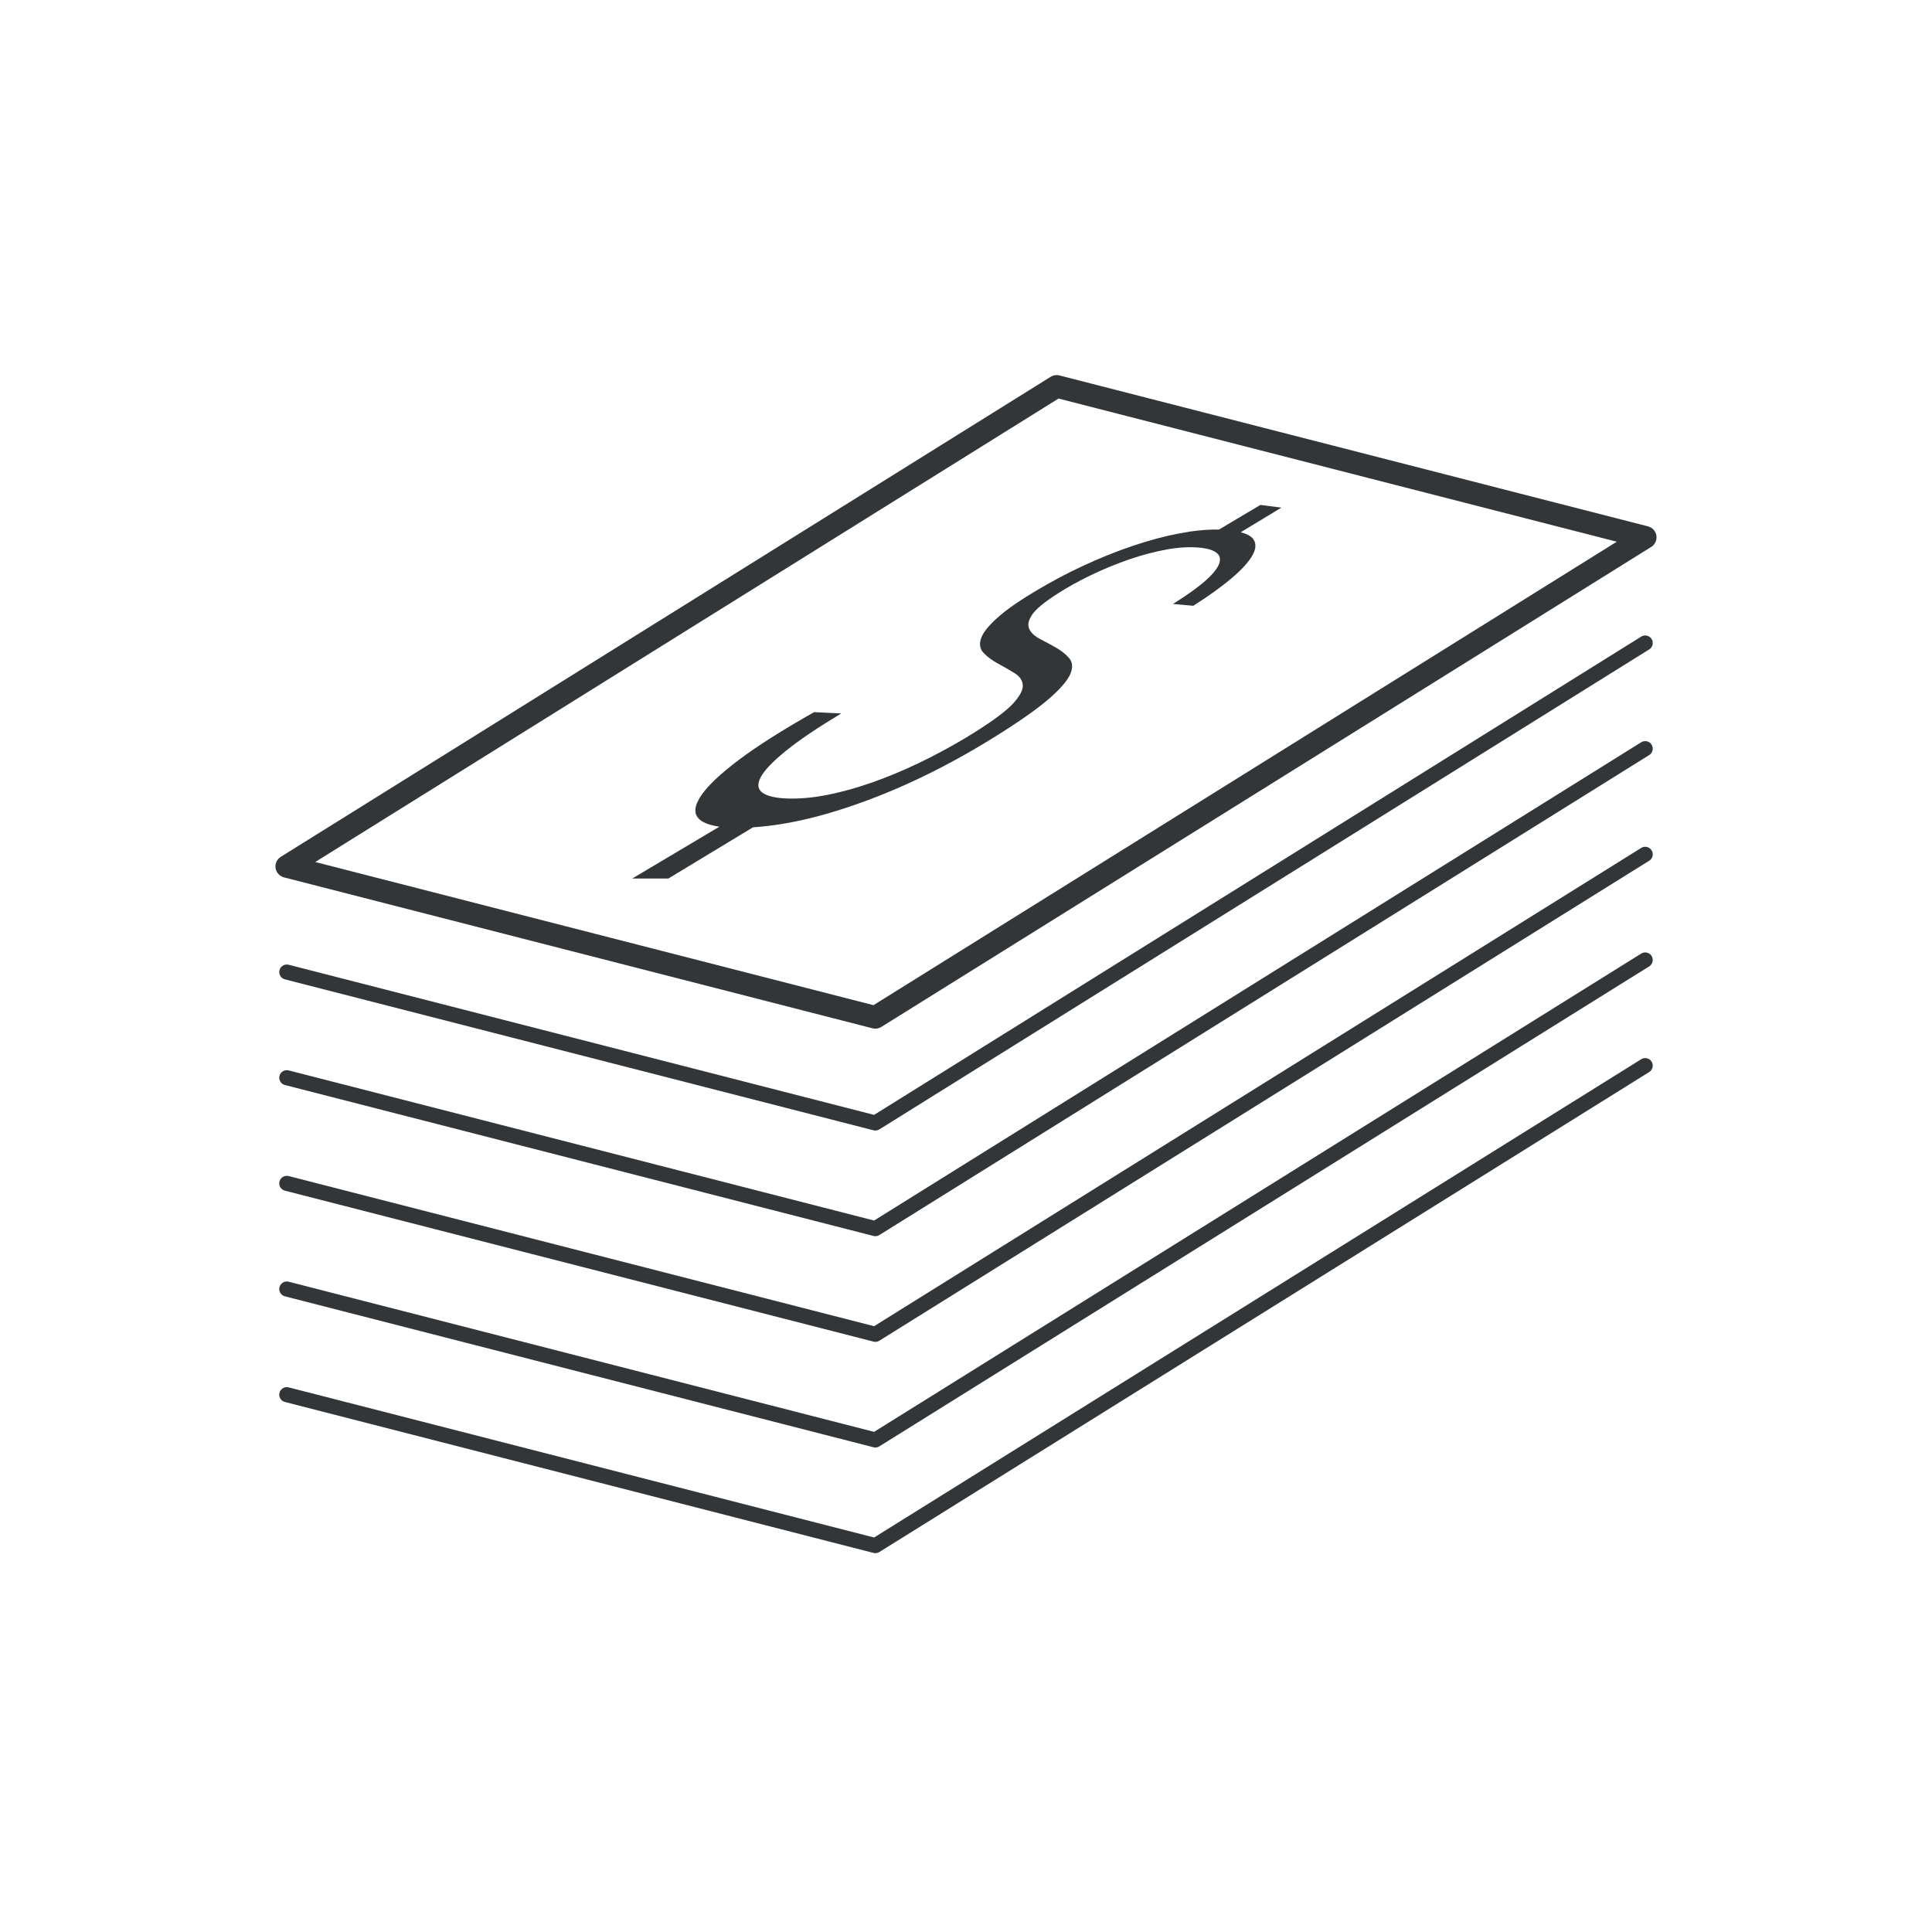 <?xml version="1.0" ?><!DOCTYPE svg  PUBLIC '-//W3C//DTD SVG 1.1//EN'  'http://www.w3.org/Graphics/SVG/1.1/DTD/svg11.dtd'><svg enable-background="new 0 0 128 128" id="Слой_1" version="1.1" viewBox="0 0 128 128" xml:space="preserve" xmlns="http://www.w3.org/2000/svg" xmlns:xlink="http://www.w3.org/1999/xlink"><g><g><g><path d="M57.994,68.151c-0.062,0-0.125-0.008-0.187-0.023l-38.994-10c-0.291-0.075-0.509-0.315-0.555-0.612     c-0.046-0.296,0.09-0.592,0.345-0.75l51.006-31.802c0.174-0.108,0.386-0.141,0.583-0.09l38.994,10     c0.291,0.075,0.509,0.315,0.555,0.612c0.046,0.296-0.09,0.592-0.345,0.75L58.391,68.037     C58.271,68.112,58.133,68.151,57.994,68.151z M20.885,57.11l36.985,9.485l49.245-30.705L70.13,26.405L20.885,57.11z" fill="#323638"/></g><g><path d="M57.994,74.901c-0.042,0-0.083-0.005-0.124-0.016l-38.994-10c-0.268-0.069-0.429-0.341-0.36-0.608     c0.068-0.268,0.345-0.429,0.608-0.36l38.787,9.947l50.824-31.688c0.233-0.145,0.542-0.074,0.688,0.16     c0.146,0.234,0.075,0.543-0.159,0.689L58.259,74.825C58.179,74.875,58.087,74.901,57.994,74.901z" fill="#323638"/></g><g><path d="M57.994,81.901c-0.042,0-0.083-0.005-0.124-0.016l-38.994-10c-0.268-0.069-0.429-0.341-0.36-0.608     c0.068-0.268,0.345-0.428,0.608-0.36l38.787,9.947l50.824-31.688c0.233-0.144,0.542-0.075,0.688,0.16s0.075,0.543-0.159,0.689     L58.259,81.825C58.179,81.875,58.087,81.901,57.994,81.901z" fill="#323638"/></g><g><path d="M57.994,88.901c-0.042,0-0.083-0.005-0.124-0.016l-38.994-10c-0.268-0.069-0.429-0.341-0.36-0.608     c0.068-0.268,0.345-0.427,0.608-0.36l38.787,9.947l50.824-31.688c0.233-0.145,0.542-0.075,0.688,0.16     c0.146,0.234,0.075,0.543-0.159,0.689L58.259,88.825C58.179,88.875,58.087,88.901,57.994,88.901z" fill="#323638"/></g><g><path d="M57.994,95.901c-0.042,0-0.083-0.005-0.124-0.016l-38.994-10c-0.268-0.069-0.429-0.341-0.36-0.608     s0.345-0.43,0.608-0.36l38.787,9.947l50.824-31.688c0.233-0.144,0.542-0.075,0.688,0.16c0.146,0.234,0.075,0.543-0.159,0.689     L58.259,95.825C58.179,95.875,58.087,95.901,57.994,95.901z" fill="#323638"/></g><g><path d="M57.994,102.901c-0.042,0-0.083-0.005-0.124-0.016l-38.994-10c-0.268-0.069-0.429-0.341-0.36-0.608     s0.345-0.429,0.608-0.36l38.787,9.947l50.824-31.688c0.233-0.145,0.542-0.075,0.688,0.16s0.075,0.543-0.159,0.689l-51.006,31.802     C58.179,102.875,58.087,102.901,57.994,102.901z" fill="#323638"/></g></g><g><path d="M66.38,48.52c1.517-0.966,2.611-1.758,3.305-2.388c0.682-0.621,1.097-1.131,1.251-1.537    c0.153-0.402,0.119-0.731-0.101-0.989c-0.22-0.257-0.506-0.486-0.857-0.689c-0.354-0.202-0.71-0.395-1.068-0.58    c-0.359-0.185-0.599-0.407-0.719-0.666c-0.121-0.259-0.059-0.571,0.182-0.935c0.239-0.362,0.787-0.819,1.637-1.369    c0.667-0.434,1.421-0.853,2.26-1.258c0.826-0.399,1.672-0.747,2.536-1.045c0.852-0.294,1.691-0.515,2.521-0.664    c0.818-0.147,1.573-0.181,2.266-0.105c0.45,0.05,0.784,0.159,1.004,0.328c0.22,0.168,0.281,0.401,0.186,0.698    c-0.097,0.298-0.387,0.668-0.876,1.112c-0.495,0.449-1.223,0.974-2.193,1.58l1.343,0.122c1.021-0.647,1.866-1.255,2.542-1.828    c0.666-0.564,1.122-1.065,1.375-1.508c0.249-0.438,0.266-0.801,0.05-1.092c-0.144-0.194-0.426-0.34-0.822-0.445l2.695-1.631    l-1.394-0.177l-2.745,1.632c-0.572-0.012-1.184,0.026-1.846,0.122c-0.981,0.144-1.999,0.375-3.057,0.698    c-1.076,0.328-2.162,0.729-3.261,1.206c-1.119,0.486-2.171,1.007-3.151,1.563c-1.436,0.814-2.501,1.514-3.175,2.091    c-0.684,0.585-1.105,1.082-1.255,1.485c-0.152,0.406-0.1,0.743,0.156,1.01c0.255,0.267,0.578,0.504,0.967,0.713    c0.388,0.208,0.753,0.419,1.095,0.633c0.34,0.214,0.518,0.48,0.531,0.799c0.014,0.32-0.201,0.721-0.645,1.205    c-0.451,0.49-1.296,1.124-2.555,1.913c-0.916,0.574-1.889,1.125-2.92,1.65c-1.048,0.534-2.109,1.008-3.179,1.417    c-1.087,0.416-2.163,0.744-3.226,0.983c-1.076,0.242-2.074,0.353-2.988,0.332c-0.787-0.018-1.356-0.14-1.701-0.365    c-0.346-0.225-0.397-0.573-0.152-1.041c0.243-0.465,0.806-1.054,1.682-1.763c0.862-0.698,2.087-1.524,3.656-2.469l-1.795-0.088    c-2.069,1.169-3.733,2.221-4.963,3.145c-1.256,0.943-2.114,1.756-2.554,2.428c-0.446,0.68-0.469,1.198-0.063,1.547    c0.27,0.232,0.715,0.384,1.304,0.469l-5.777,3.436l2.393,0l5.61-3.394c2.177-0.139,4.624-0.706,7.309-1.688    C60.276,52.002,63.347,50.451,66.38,48.52z" fill="#323638"/></g></g></svg>